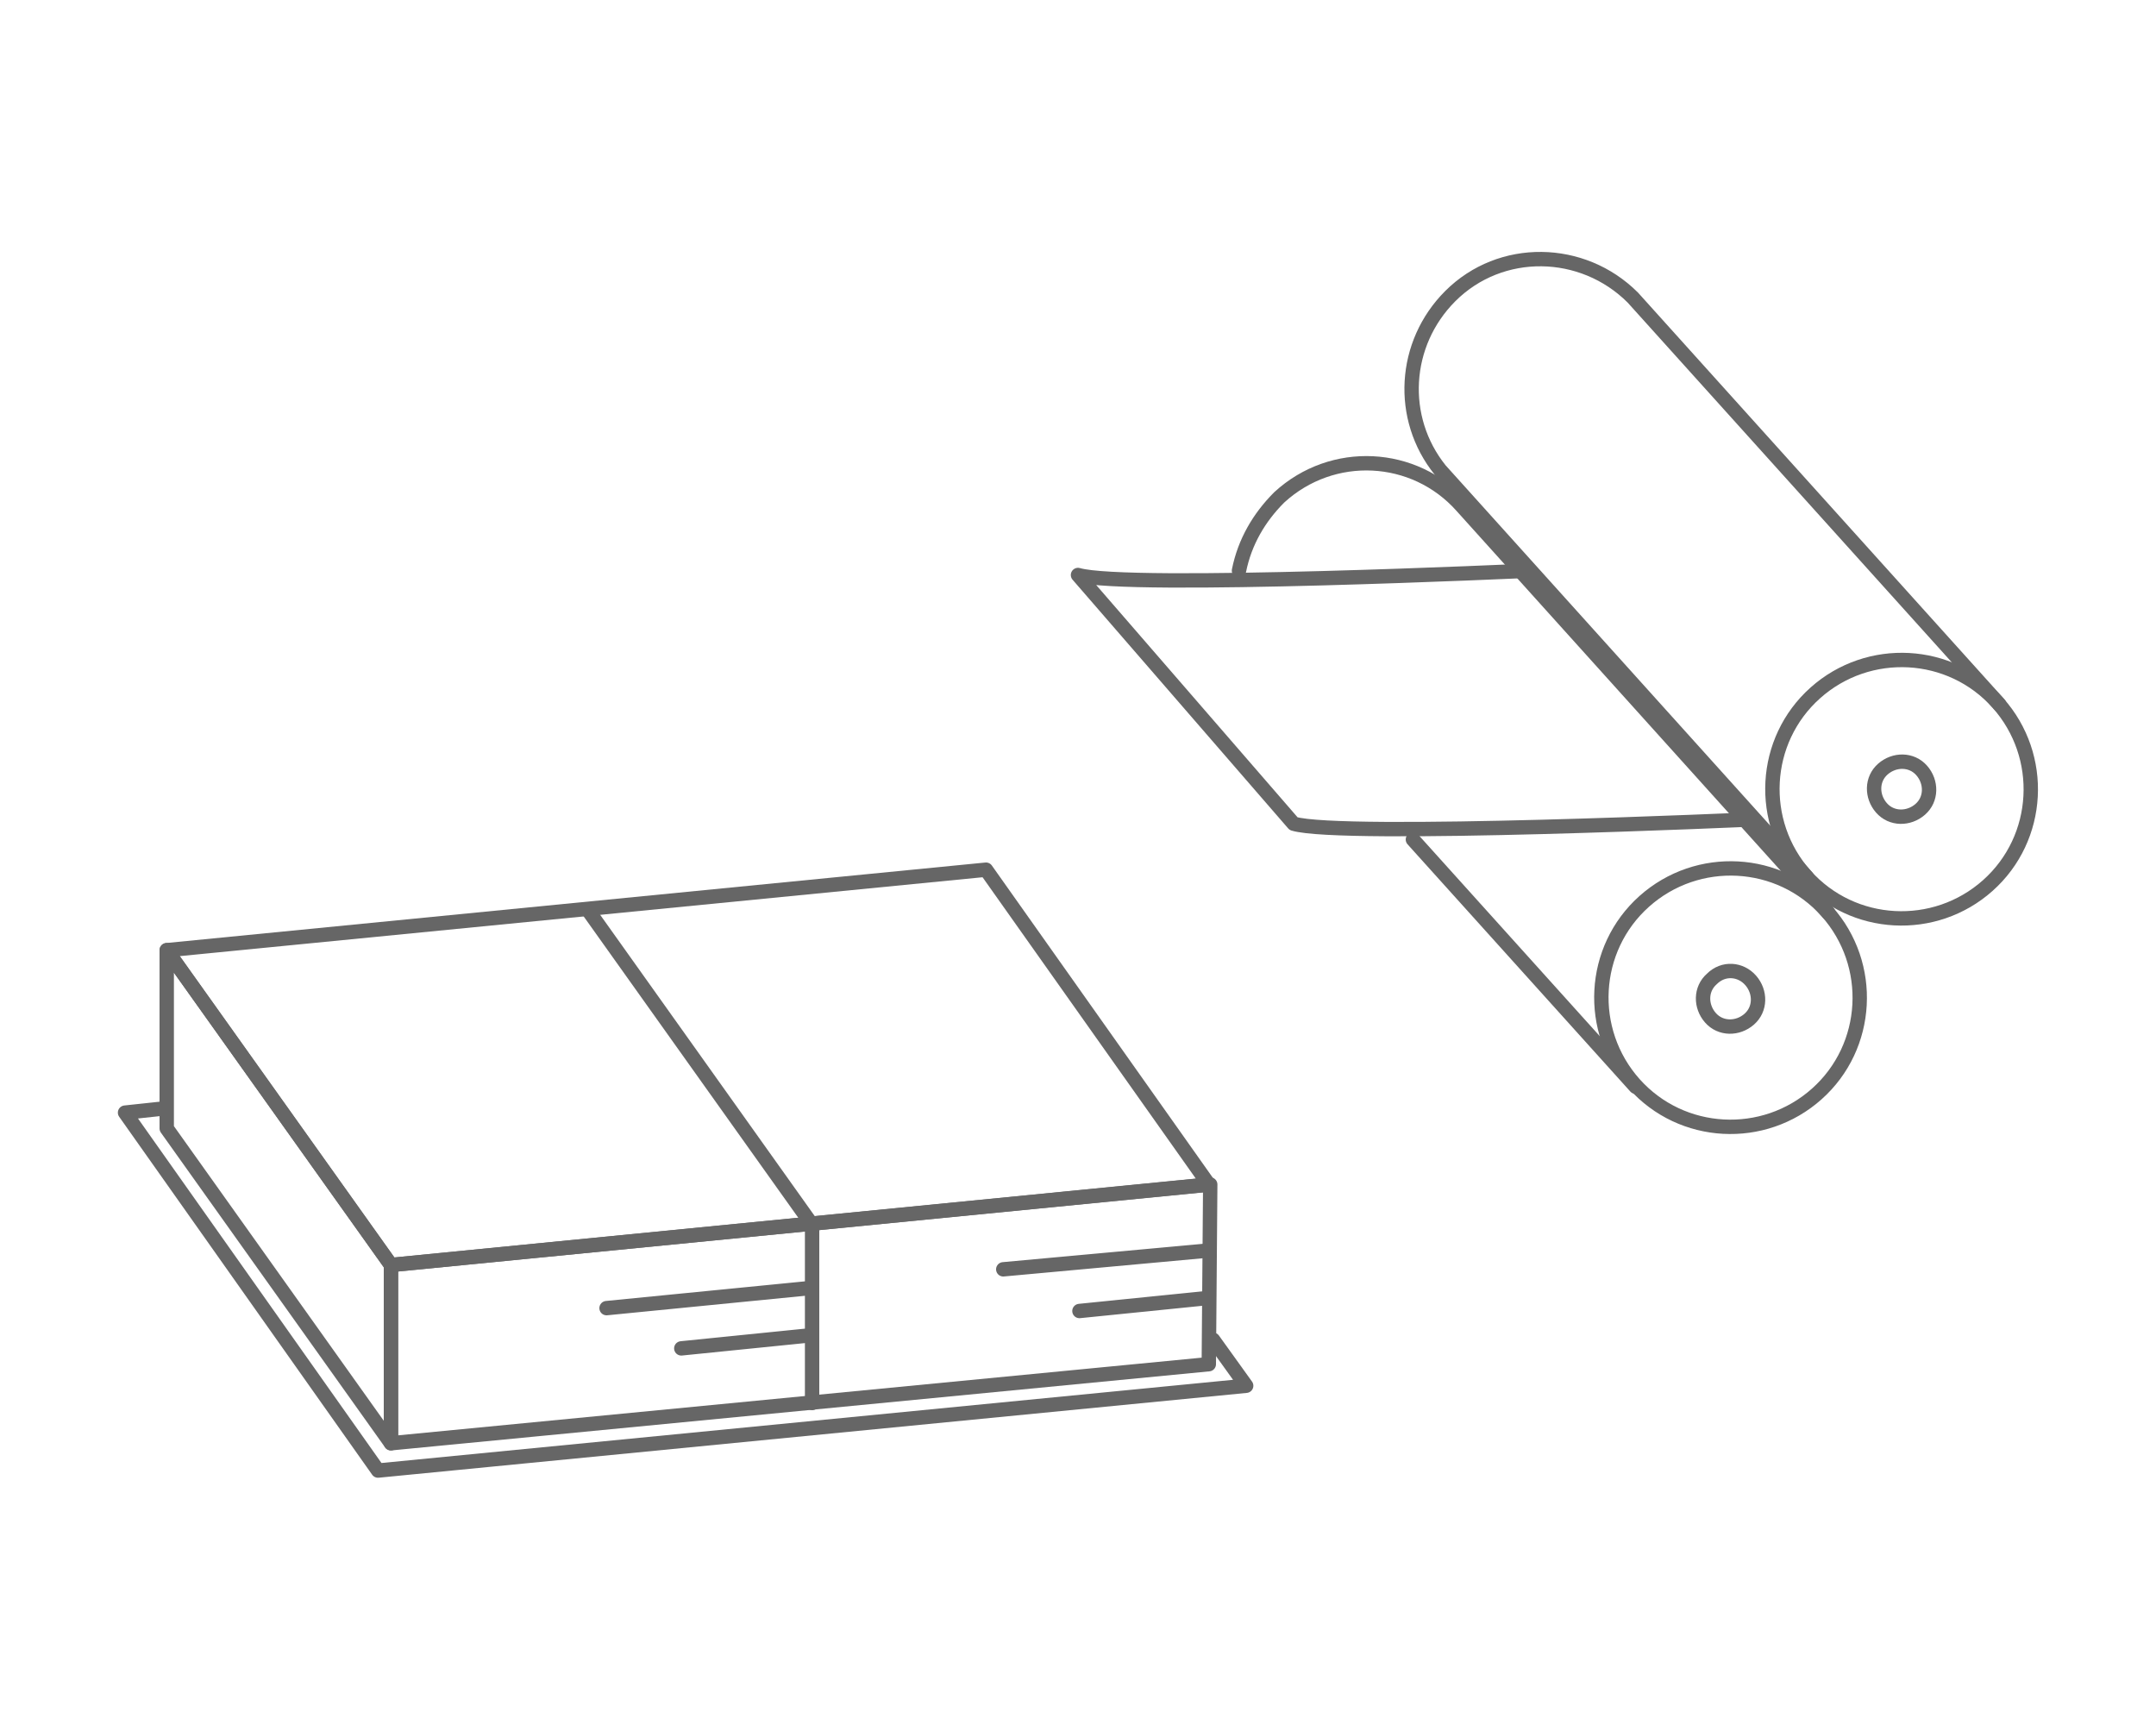 <?xml version="1.0" encoding="utf-8"?>
<!-- Generator: Adobe Illustrator 25.2.1, SVG Export Plug-In . SVG Version: 6.00 Build 0)  -->
<svg version="1.1" id="レイヤー_1" xmlns="http://www.w3.org/2000/svg" xmlns:xlink="http://www.w3.org/1999/xlink" x="0px"
	 y="0px" viewBox="0 0 150 120" style="enable-background:new 0 0 150 120;" xml:space="preserve">
<style type="text/css">
	.st0{fill:none;stroke:#666666;stroke-linecap:round;stroke-linejoin:round;}
</style>
<path class="st0" d="M139,48.9c3.3,3.7,3,9.4-0.7,12.7s-9.4,3-12.7-0.7c-3.3-3.7-3-9.4,0.7-12.7C130,44.9,135.7,45.2,139,48.9
	C139,48.9,139,48.9,139,48.9z"/>
<path class="st0" d="M133.7,53.6c0.7,0.8,0.7,2-0.1,2.7c-0.8,0.7-2,0.7-2.7-0.1s-0.7-2,0.1-2.7c0,0,0,0,0,0
	C131.8,52.8,133,52.8,133.7,53.6z"/>
<path class="st0" d="M139.1,49l-25.5-28.3l0,0c-3.5-3.5-9.2-3.6-12.7-0.1c-3.3,3.3-3.6,8.5-0.7,12.1l0,0L125.7,61"/>
<path class="st0" d="M127.1,63.4c3.3,3.7,3,9.4-0.7,12.7s-9.4,3-12.7-0.7c-3.3-3.7-3-9.4,0.7-12.7C118.1,59.4,123.8,59.7,127.1,63.4
	C127.1,63.4,127.1,63.4,127.1,63.4z"/>
<path class="st0" d="M121.8,68.2c0.7,0.8,0.7,2-0.1,2.7c-0.8,0.7-2,0.7-2.7-0.1c-0.7-0.8-0.7-2,0.1-2.7c0,0,0,0,0,0
	C119.9,67.3,121.1,67.4,121.8,68.2C121.8,68.1,121.8,68.1,121.8,68.2z"/>
<path class="st0" d="M98.3,58.4l15.5,17.2"/>
<path class="st0" d="M127.2,63.5l-25.5-28.3l0,0c-3.3-3.7-9-4-12.7-0.6c0,0,0,0,0,0c-1.4,1.4-2.4,3.1-2.8,5.1"/>
<path class="st0" d="M122,57c0,0-28.7,1.3-32,0.3L75,40c3.4,1,31.4-0.3,31.4-0.3"/>
<polygon class="st0" points="84.1,82.4 27.2,88 11.6,66.1 68.6,60.5 "/>
<path class="st0" d="M84.4,93.2l2.3,3.2l-60.4,5.9L8.7,77.4l2.8-0.3"/>
<polygon class="st0" points="84.1,94.9 27.2,100.4 27.2,88 84.2,82.4 "/>
<path class="st0" d="M69.8,88.3L84,87"/>
<path class="st0" d="M75.1,91.2l8.9-0.9"/>
<path class="st0" d="M42.2,91l14.2-1.4"/>
<path class="st0" d="M47.4,93.8l8.9-0.9"/>
<polygon class="st0" points="11.6,78.5 27.2,100.4 27.2,88 11.6,66.1 "/>
<polyline class="st0" points="56.5,97.6 56.5,85.2 40.9,63.3 "/>
</svg>
